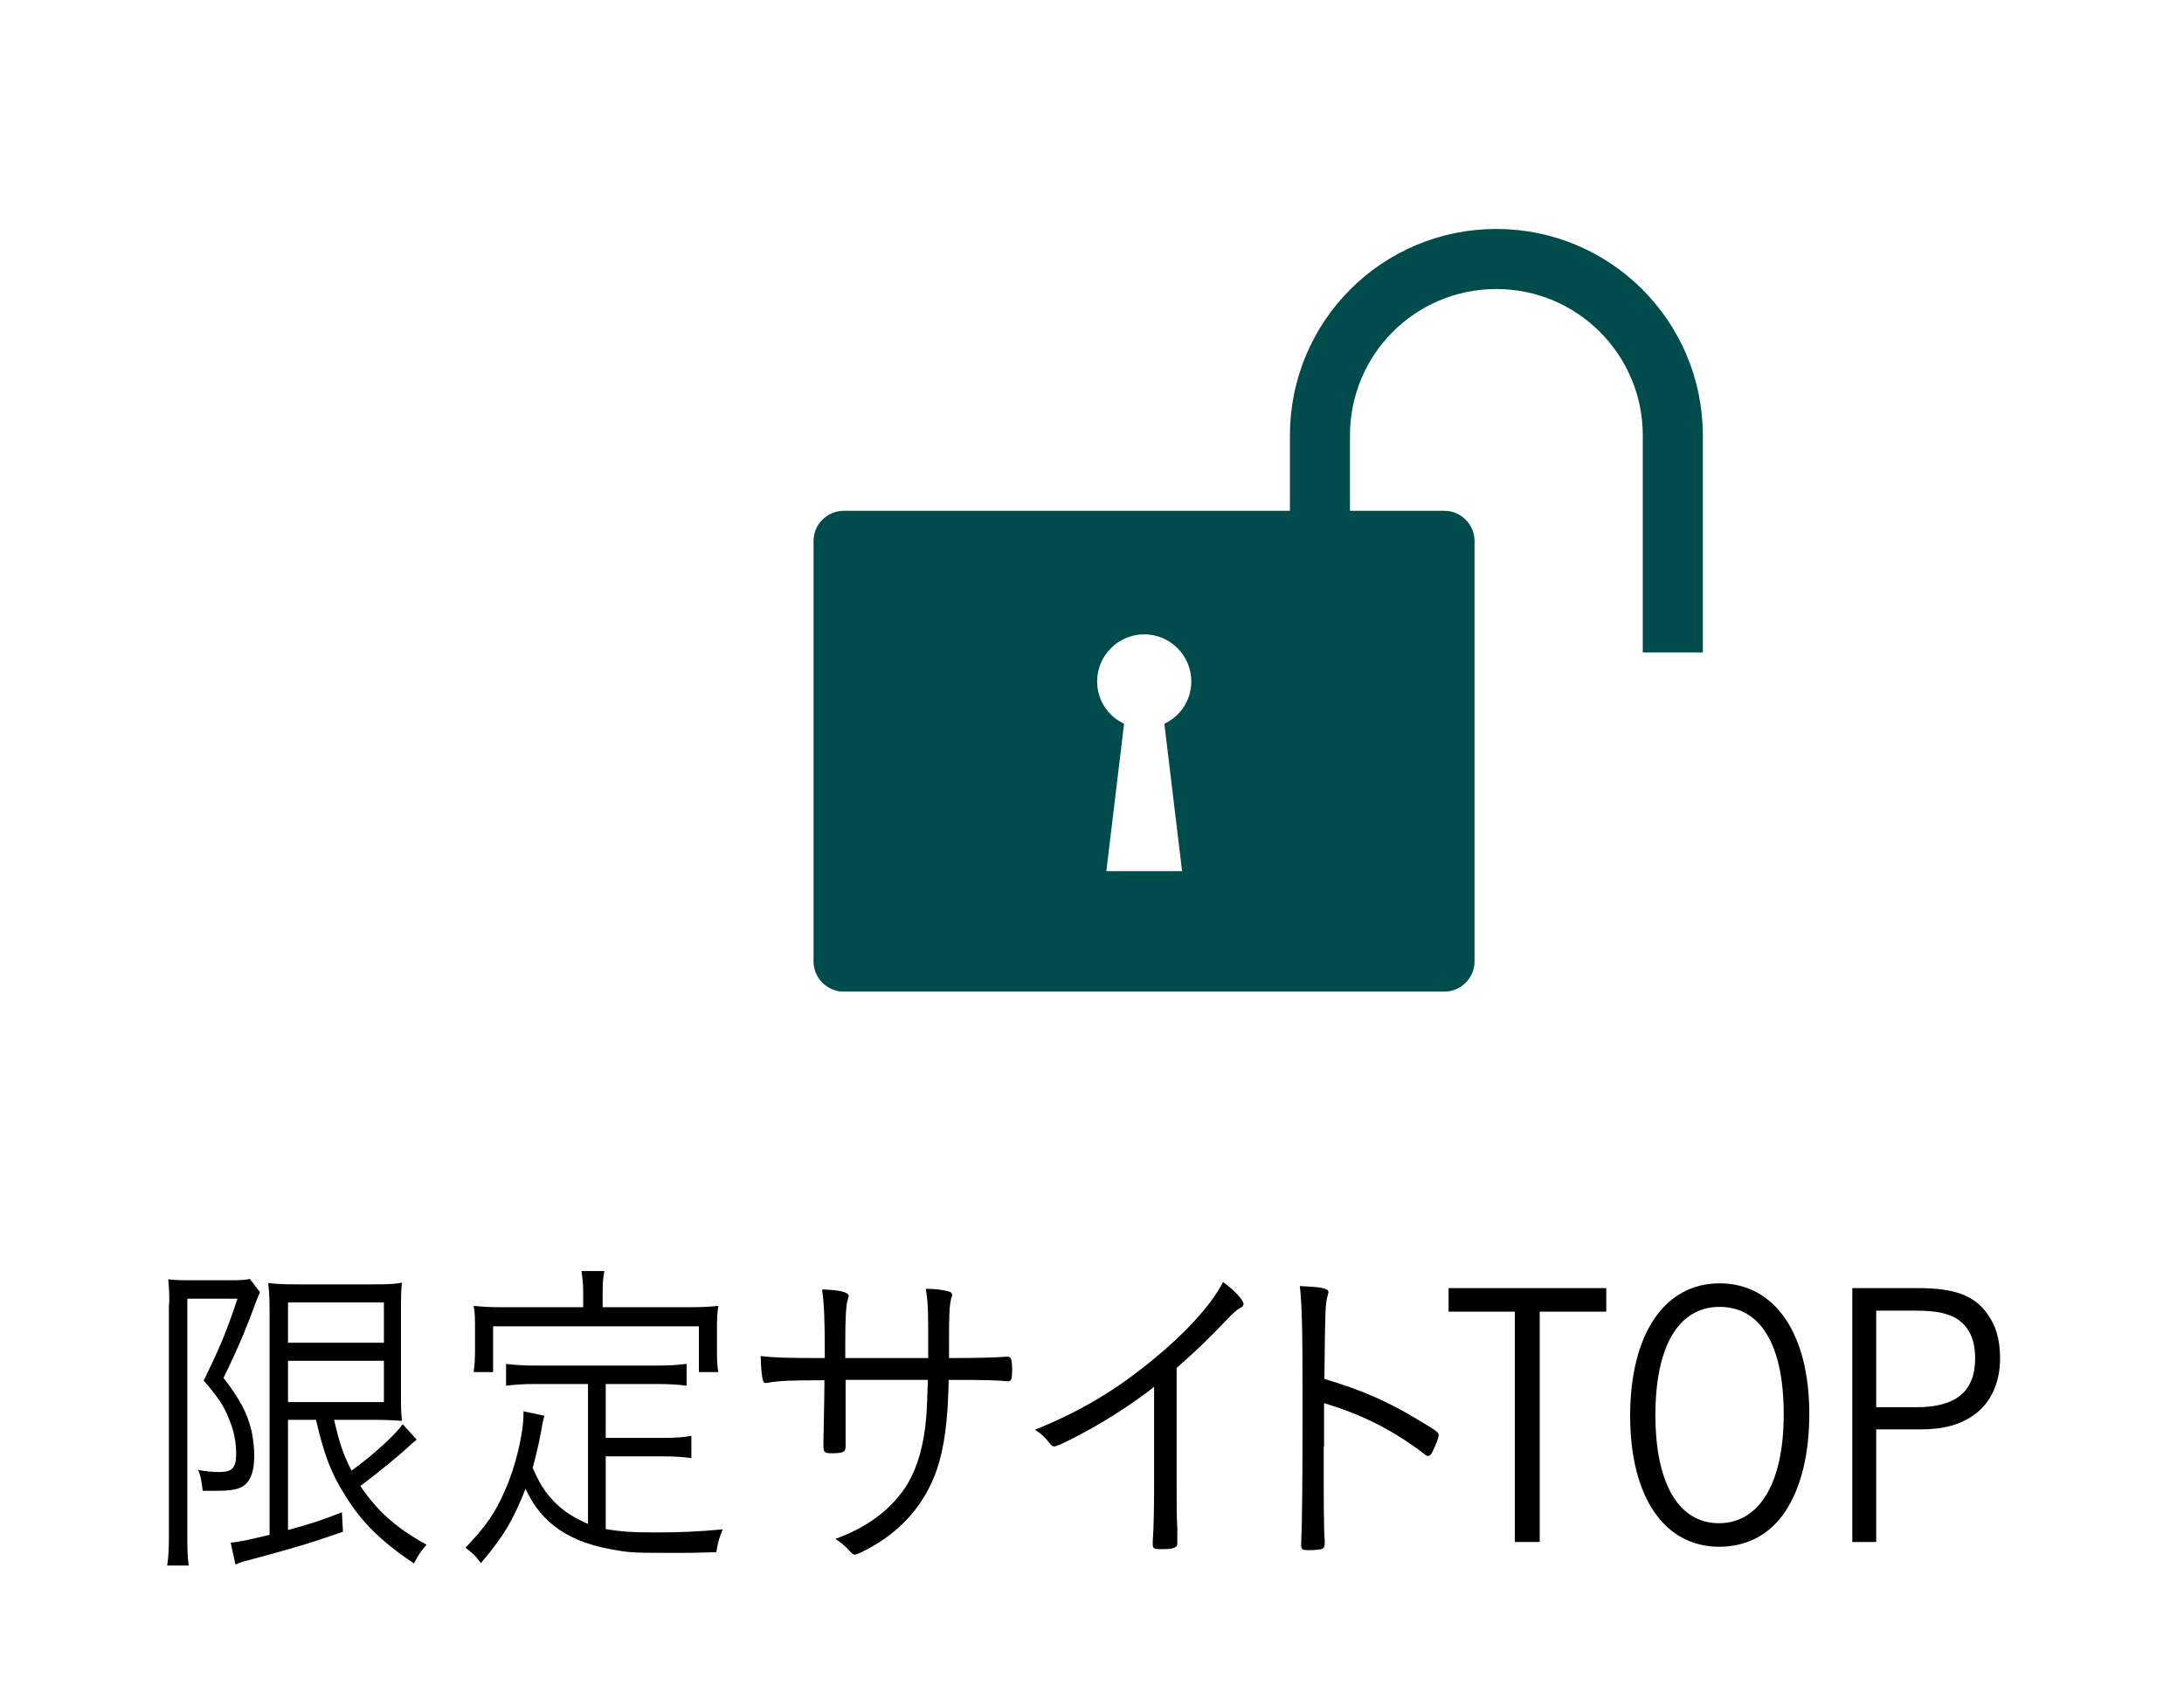 <?xml version="1.0" encoding="UTF-8"?>
<svg id="ol" xmlns="http://www.w3.org/2000/svg" viewBox="0 0 64 50">
  <defs>
    <style>
      .cls-1 {
        fill: none;
        stroke: #004c4c;
        stroke-miterlimit: 10;
        stroke-width: 1.76px;
      }

      .cls-2, .cls-3 {
        stroke-width: 0px;
      }

      .cls-3 {
        fill: #004c4c;
      }
    </style>
  </defs>
  <g>
    <path class="cls-2" d="m4.96,38.21c0-.26,0-.43-.03-.72.13.02.32.03.58.03h1.26c.27,0,.44-.01.55-.04l.3.39c-.04.09-.08.18-.13.31-.27.75-.56,1.43-.94,2.2.5.66.69,1.02.82,1.55.05.25.08.47.08.76,0,.46-.13.78-.39.9-.14.07-.36.1-.71.1-.11,0-.21,0-.41,0-.03-.26-.05-.4-.13-.61.22.04.41.06.62.06.37,0,.49-.12.49-.52,0-.34-.06-.68-.2-1.01-.15-.4-.32-.65-.75-1.15.48-.99.65-1.39.99-2.4h-1.47v6.92c0,.36,0,.61.04.9h-.63c.04-.27.05-.54.05-.9v-6.76Zm3.48,3.4v3.23c.82-.23.93-.27,1.58-.52l.03.57c-.94.33-1.45.48-2.75.83-.22.05-.28.08-.4.13l-.14-.64c.25-.02.52-.08,1.14-.23v-6.38c0-.37,0-.67-.04-1,.22.03.45.04.85.04h2.23c.44,0,.65-.01.84-.05-.03.24-.03.43-.03,1.06v1.99c0,.6,0,.76.03,1-.29-.02-.5-.03-.83-.03h-1.16c.16.69.26.99.51,1.49.65-.47,1.27-1.04,1.5-1.36l.41.45c-.05.04-.06.05-.12.1-.43.4-.94.81-1.53,1.26.5.74,1.05,1.23,1.94,1.72-.17.2-.23.28-.37.55-.95-.64-1.52-1.19-2.02-2-.41-.65-.62-1.21-.85-2.21h-.85Zm0-2.26h2.81v-1.18h-2.81v1.18Zm0,1.74h2.81v-1.21h-2.81v1.21Z"/>
    <path class="cls-2" d="m17.22,40.56h-1.53c-.37,0-.6.02-.86.05v-.64c.23.03.47.05.86.05h3.57c.38,0,.62-.02.86-.05v.64c-.23-.03-.49-.05-.86-.05h-1.51v1.58h1.67c.39,0,.61-.02.84-.06v.65c-.25-.03-.49-.05-.84-.05h-1.67v2.13c.39.07.76.1,1.41.1.75,0,1.27-.02,2.02-.09-.11.25-.14.38-.19.67-.75.02-.8.02-1.04.02-1.28,0-1.46,0-1.89-.08-1.35-.21-2.19-.77-2.66-1.8-.36.92-.66,1.42-1.31,2.18-.15-.21-.21-.27-.45-.45.6-.63.88-1.03,1.17-1.71.3-.67.53-1.65.53-2.2,0-.03,0-.05,0-.09l.61.13q-.04.14-.1.5c-.04.23-.18.82-.24,1.03.23.52.38.74.69,1.05.24.23.53.42.93.59v-4.1Zm-.13-2.71c0-.22-.02-.38-.05-.6h.67c-.04.22-.05.38-.05.6v.46h2.52c.34,0,.6-.01.87-.04-.03.2-.04.39-.04.65v.61c0,.29,0,.47.04.68h-.57v-1.34h-6.03v1.34h-.57c.03-.22.04-.38.04-.68v-.61c0-.24,0-.47-.04-.65.27.03.53.04.86.04h2.35v-.46Z"/>
    <path class="cls-2" d="m27.2,39.81v-.49c0-.85,0-1.11-.07-1.55.28,0,.51.03.68.08.06.02.09.05.09.09,0,.03,0,.05-.03.12-.05.26-.06.41-.06,1.36v.38q1.18,0,1.68-.04h.04c.1,0,.13.08.13.4,0,.25-.03.32-.11.32h-.04c-.28-.03-.6-.04-1.71-.04-.02,1.19-.13,2-.35,2.64-.34.96-.95,1.69-1.85,2.22-.24.14-.49.26-.55.26-.04,0-.07-.02-.12-.07-.14-.16-.26-.27-.45-.39.97-.35,1.68-.9,2.12-1.62.29-.5.47-1.11.54-1.93.02-.2.03-.46.05-1.11h-1.24c-.56,0-.94,0-1.17,0,0,.86,0,1.46,0,1.8v.15c0,.16-.07.2-.41.2-.21,0-.24-.03-.24-.22v-.15c0-.13.03-1.31.03-1.77-1.05,0-1.31.02-1.58.06-.09.02-.12.02-.13.02-.05,0-.07,0-.09-.07-.04-.13-.06-.38-.07-.72.39.05.87.06,1.88.06,0-1.18-.02-1.58-.08-2.01.51.01.78.08.78.19t-.03.12c-.05.15-.07.55-.07,1.28v.42h2.42Z"/>
    <path class="cls-2" d="m33.84,40.63c-.72.56-1.49,1.05-2.3,1.47-.4.21-.59.29-.65.29-.04,0-.07-.02-.12-.08-.14-.18-.23-.27-.44-.41,1.28-.52,2.27-1.1,3.29-1.92,1.08-.86,1.87-1.72,2.22-2.41.35.26.6.53.6.65,0,.04-.02.07-.08.1-.11.06-.22.15-.47.42-.53.55-.81.82-1.41,1.35v3.29c0,.57,0,1.15.02,1.4,0,.11,0,.18,0,.19,0,.09,0,.16,0,.17v.09c0,.13-.1.17-.48.17-.21,0-.24-.02-.24-.15v-.06c.03-.45.04-.95.04-1.81v-2.75Z"/>
    <path class="cls-2" d="m38.79,42.39c0,1.69,0,2.41.03,2.76v.05c0,.11-.02.16-.05.18-.04.03-.24.05-.41.05-.2,0-.23-.02-.23-.15v-.05c.03-.71.04-1.84.04-4.29,0-2.04-.02-2.71-.08-3.25.67.03.84.07.84.18t-.04.16c-.05.2-.06.42-.08,2.38,1.12.34,1.84.65,2.78,1.22.51.3.57.35.57.43,0,.06-.07.26-.18.48-.04.09-.09.13-.13.13s-.04,0-.3-.2c-.86-.62-1.69-1.03-2.75-1.35v1.27Z"/>
    <path class="cls-2" d="m47.07,37.75v.69h-1.95v6.75h-.73v-6.75h-1.94v-.69h4.63Z"/>
    <path class="cls-2" d="m52.32,44.29c-.44.67-1.12,1.04-1.94,1.04-1.61,0-2.61-1.46-2.61-3.84s1-3.88,2.62-3.88,2.63,1.47,2.63,3.83c0,1.17-.24,2.15-.7,2.85Zm-1.93-5.99c-1.2,0-1.88,1.15-1.88,3.17s.69,3.17,1.86,3.17,1.9-1.15,1.9-3.19-.68-3.15-1.88-3.15Z"/>
    <path class="cls-2" d="m56.22,37.75c1.04,0,1.62.21,2,.73.27.36.39.78.39,1.33,0,.7-.26,1.28-.73,1.63-.41.31-.92.45-1.59.45h-1.31v3.3h-.7v-7.44h1.95Zm-.06,3.49c1.16,0,1.72-.46,1.72-1.44,0-.48-.15-.86-.44-1.08-.27-.22-.66-.31-1.31-.31h-1.15v2.83h1.19Z"/>
  </g>
  <g>
    <path class="cls-1" d="m49.02,19.12v-6.36c0-2.85-2.31-5.17-5.17-5.17s-5.17,2.31-5.17,5.17v6.01"/>
    <path class="cls-3" d="m42.33,14.97h-17.61c-.48,0-.88.4-.88.88v12.33c0,.48.4.88.88.88h17.61c.48,0,.88-.4.88-.88v-12.33c0-.48-.4-.88-.88-.88Zm-7.7,10.56h-2.21l.52-4.32c-.47-.22-.79-.69-.79-1.24,0-.76.62-1.38,1.38-1.38s1.38.62,1.38,1.38c0,.55-.32,1.02-.79,1.24l.52,4.32Z"/>
  </g>
</svg>